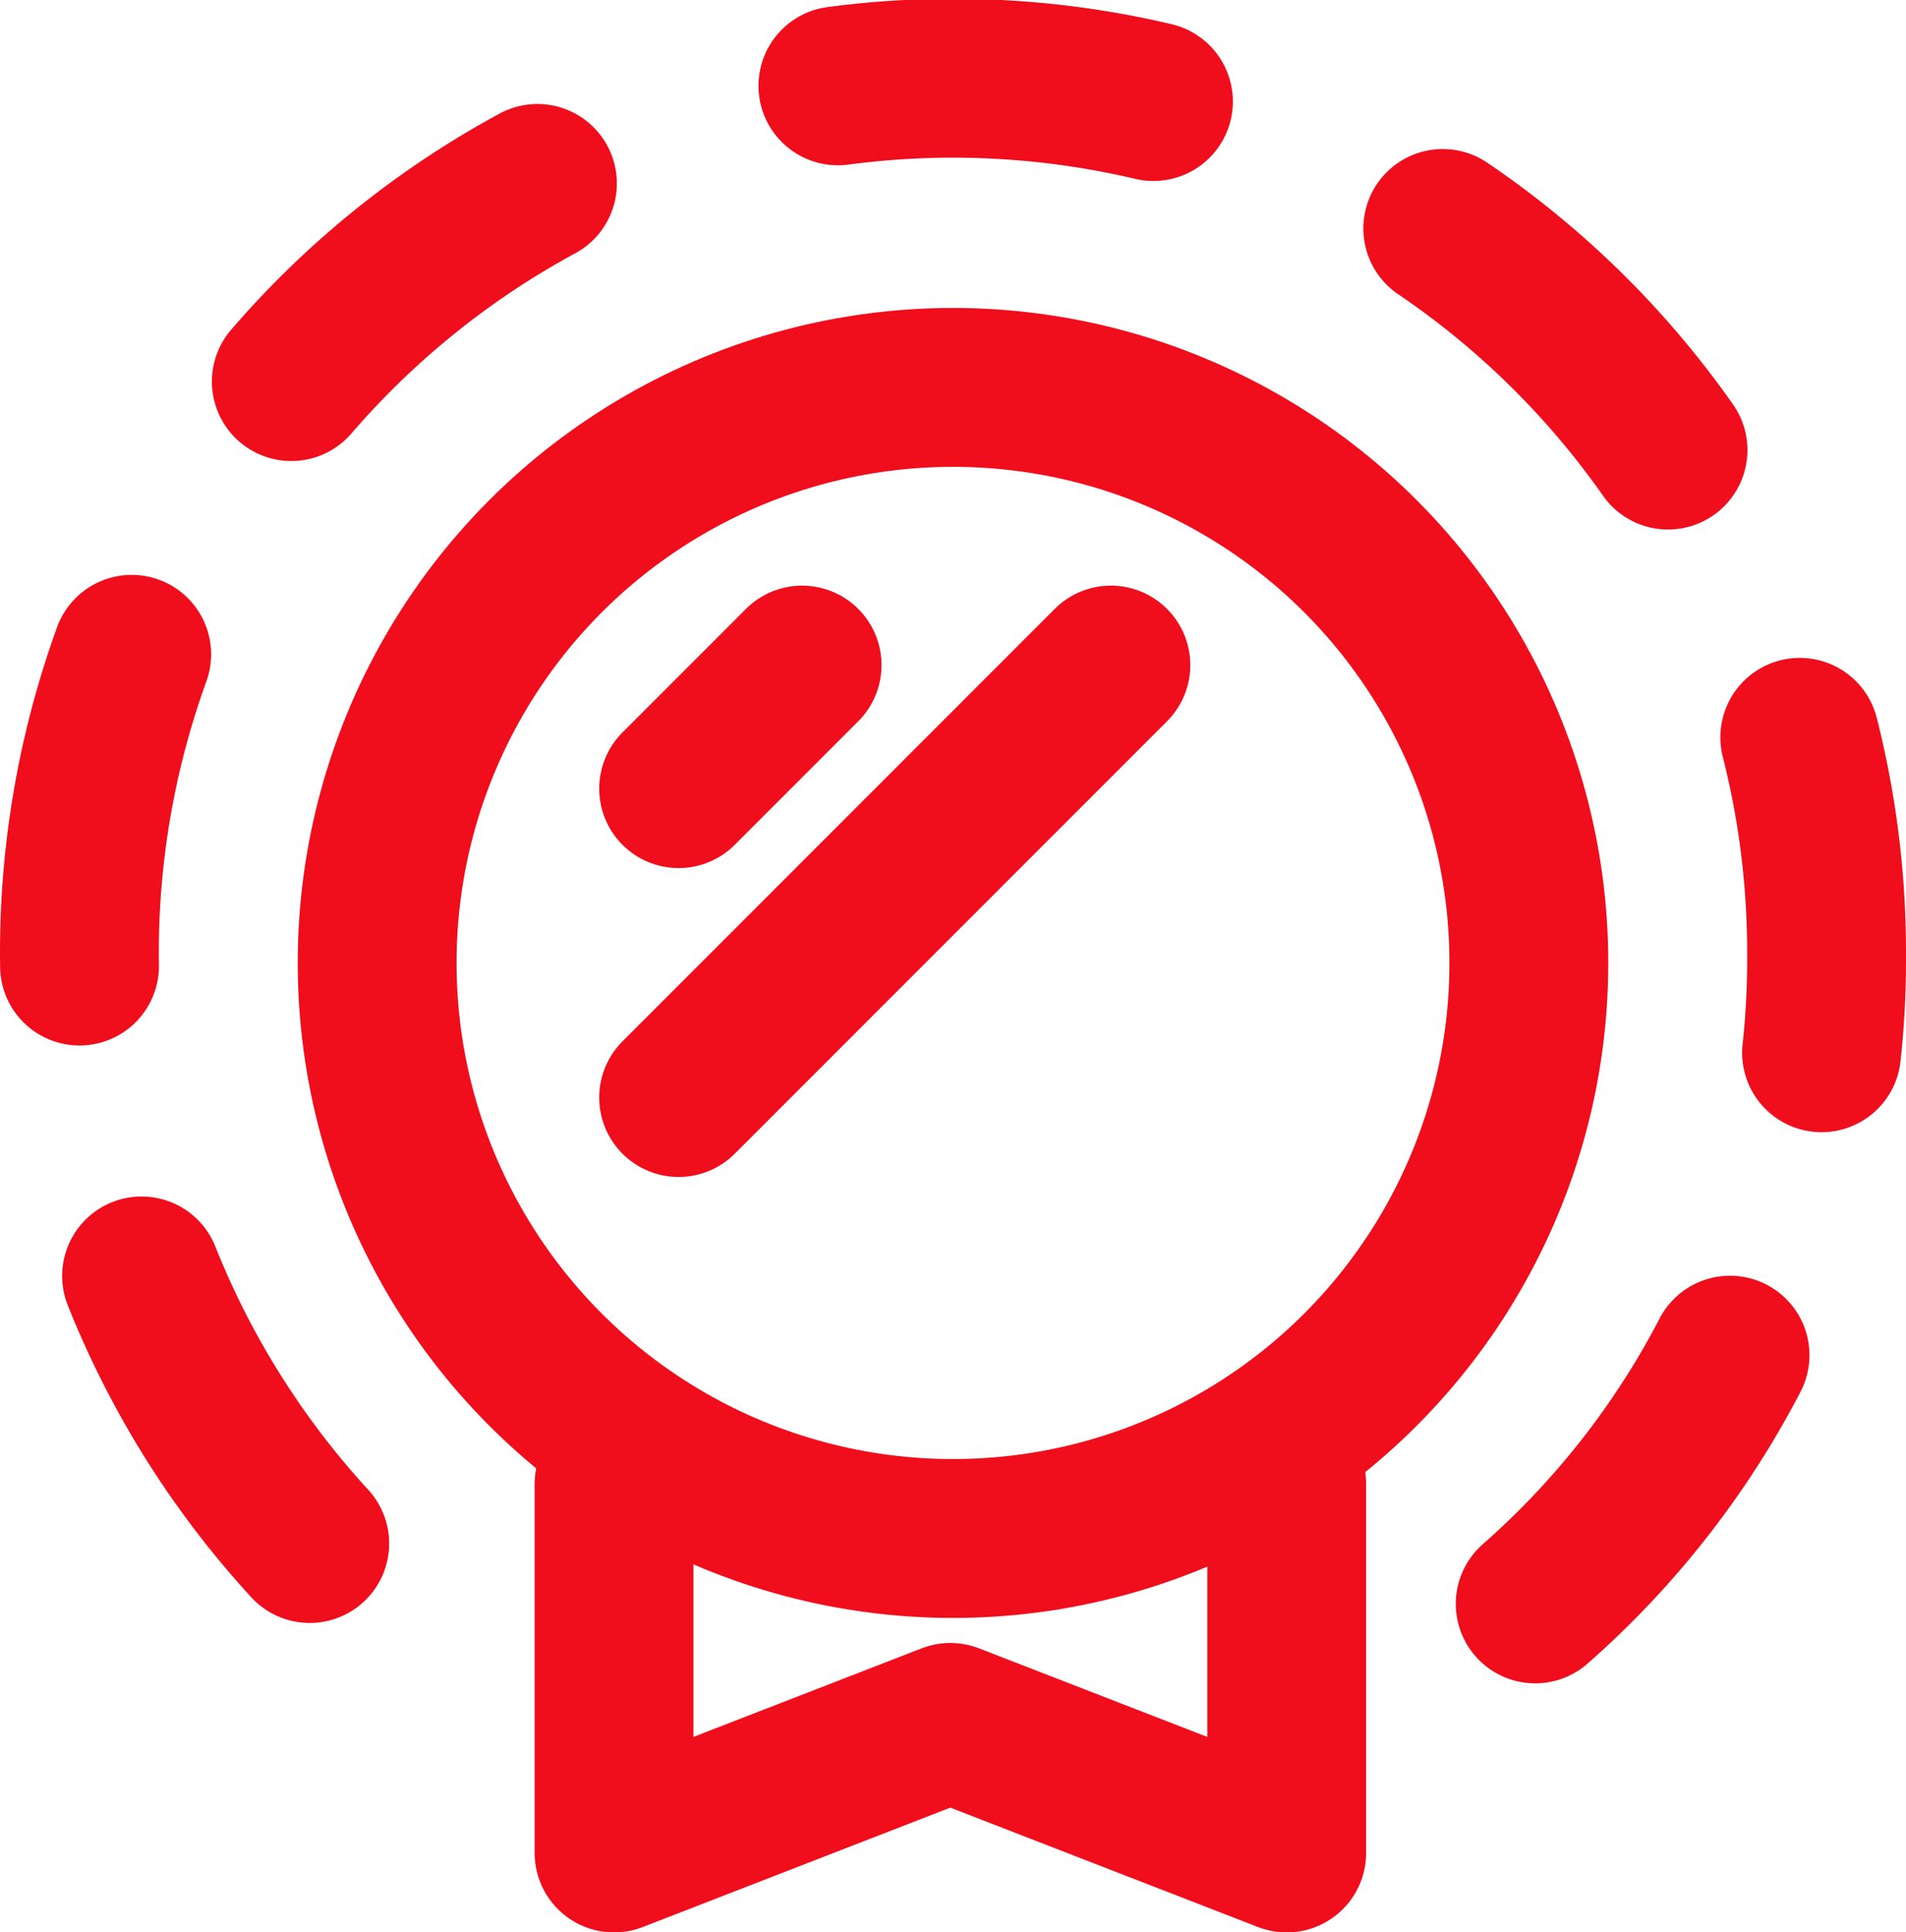<?xml version="1.0" encoding="utf-8"?><svg xmlns="http://www.w3.org/2000/svg" width="24" height="24.321" viewBox="0 0 24 24.321">
  <g id="profesionalita" transform="translate(-376.249 -769.105)">
    <g id="Ellipse_48" data-name="Ellipse 48" transform="translate(379.998 772.981)" fill="none" stroke="#f00e1d" stroke-width="2">
      <ellipse cx="8.251" cy="8.244" rx="8.251" ry="8.244" stroke="none"/>
      <ellipse cx="8.251" cy="8.244" rx="7.251" ry="7.244" fill="none"/>
    </g>
    <path id="Path_3608" data-name="Path 3608" d="M-12932.978-11619.655v4.644l4.234-1.643,4.236,1.643v-4.644" transform="translate(13316.959 12407.438)" fill="none" stroke="#f00e1d" stroke-linecap="round" stroke-linejoin="round" stroke-width="2"/>
    <line id="Line_54" data-name="Line 54" x1="1.555" y2="1.555" transform="translate(384.794 777.476)" fill="none" stroke="#f00e1d" stroke-linecap="round" stroke-width="2"/>
    <path id="Path_3612" data-name="Path 3612" d="M19.331,20.187A10.788,10.788,0,0,0,23,12,11,11,0,1,0,4.94,20.42" transform="translate(376.249 769.105)" fill="none" stroke="#f00e1d" stroke-linecap="round" stroke-width="2" stroke-dasharray="4"/>
    <line id="Line_55" data-name="Line 55" x1="5.443" y2="5.443" transform="translate(384.794 777.476)" fill="none" stroke="#f00e1d" stroke-linecap="round" stroke-width="2"/>
  </g>
</svg>
